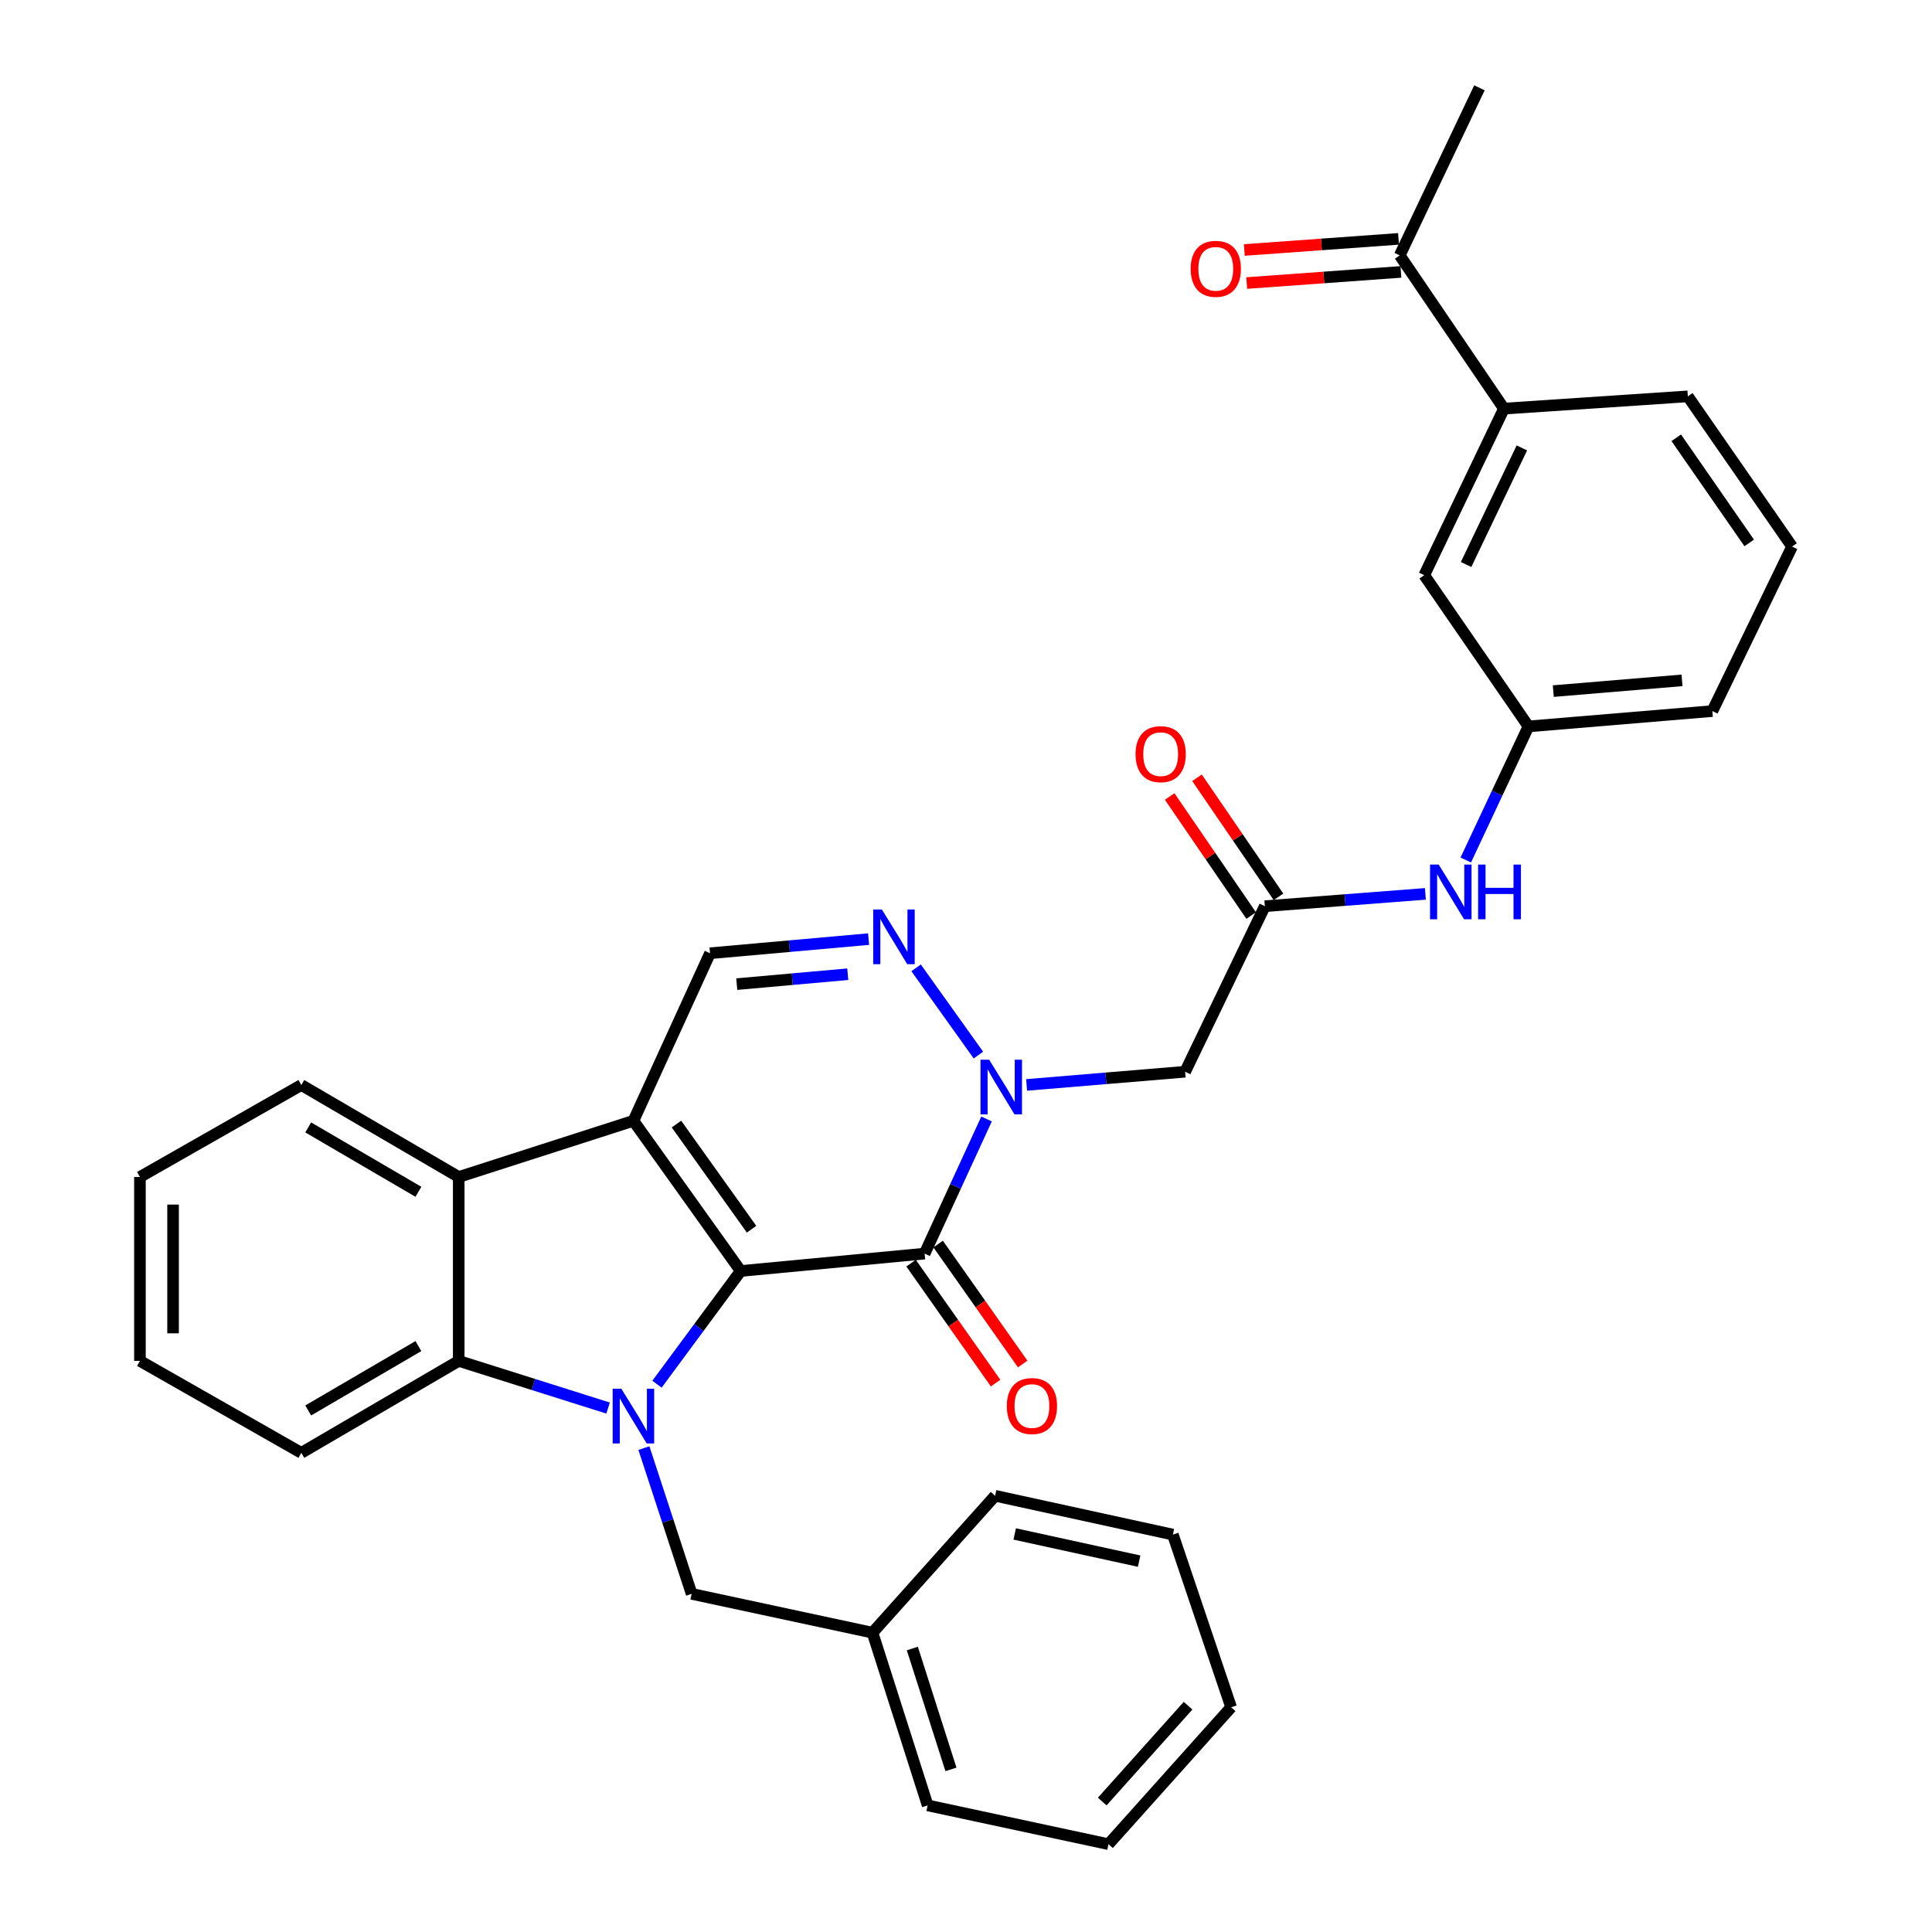 <?xml version='1.0' encoding='iso-8859-1'?>
<svg version='1.1' baseProfile='full'
              xmlns='http://www.w3.org/2000/svg'
                      xmlns:rdkit='http://www.rdkit.org/xml'
                      xmlns:xlink='http://www.w3.org/1999/xlink'
                  xml:space='preserve'
width='1000px' height='1000px' viewBox='0 0 1000 1000'>
<!-- END OF HEADER -->
<rect style='opacity:1.0;fill:#FFFFFF;stroke:none' width='1000' height='1000' x='0' y='0'> </rect>
<path class='bond-0' d='M 383.382,657.866 L 327.855,580.124' style='fill:none;fill-rule:evenodd;stroke:#000000;stroke-width:6px;stroke-linecap:butt;stroke-linejoin:miter;stroke-opacity:1' />
<path class='bond-0' d='M 389.006,636.238 L 350.137,581.819' style='fill:none;fill-rule:evenodd;stroke:#000000;stroke-width:6px;stroke-linecap:butt;stroke-linejoin:miter;stroke-opacity:1' />
<path class='bond-1' d='M 383.382,657.866 L 361.717,687.161' style='fill:none;fill-rule:evenodd;stroke:#000000;stroke-width:6px;stroke-linecap:butt;stroke-linejoin:miter;stroke-opacity:1' />
<path class='bond-1' d='M 361.717,687.161 L 340.053,716.456' style='fill:none;fill-rule:evenodd;stroke:#0000FF;stroke-width:6px;stroke-linecap:butt;stroke-linejoin:miter;stroke-opacity:1' />
<path class='bond-2' d='M 383.382,657.866 L 478.576,648.864' style='fill:none;fill-rule:evenodd;stroke:#000000;stroke-width:6px;stroke-linecap:butt;stroke-linejoin:miter;stroke-opacity:1' />
<path class='bond-6' d='M 327.855,580.124 L 237.433,609.207' style='fill:none;fill-rule:evenodd;stroke:#000000;stroke-width:6px;stroke-linecap:butt;stroke-linejoin:miter;stroke-opacity:1' />
<path class='bond-7' d='M 327.855,580.124 L 367.512,493.398' style='fill:none;fill-rule:evenodd;stroke:#000000;stroke-width:6px;stroke-linecap:butt;stroke-linejoin:miter;stroke-opacity:1' />
<path class='bond-5' d='M 314.744,728.811 L 276.089,716.606' style='fill:none;fill-rule:evenodd;stroke:#0000FF;stroke-width:6px;stroke-linecap:butt;stroke-linejoin:miter;stroke-opacity:1' />
<path class='bond-5' d='M 276.089,716.606 L 237.433,704.401' style='fill:none;fill-rule:evenodd;stroke:#000000;stroke-width:6px;stroke-linecap:butt;stroke-linejoin:miter;stroke-opacity:1' />
<path class='bond-10' d='M 333.285,749.531 L 345.64,787.256' style='fill:none;fill-rule:evenodd;stroke:#0000FF;stroke-width:6px;stroke-linecap:butt;stroke-linejoin:miter;stroke-opacity:1' />
<path class='bond-10' d='M 345.64,787.256 L 357.995,824.982' style='fill:none;fill-rule:evenodd;stroke:#000000;stroke-width:6px;stroke-linecap:butt;stroke-linejoin:miter;stroke-opacity:1' />
<path class='bond-3' d='M 478.576,648.864 L 494.606,614.025' style='fill:none;fill-rule:evenodd;stroke:#000000;stroke-width:6px;stroke-linecap:butt;stroke-linejoin:miter;stroke-opacity:1' />
<path class='bond-3' d='M 494.606,614.025 L 510.636,579.185' style='fill:none;fill-rule:evenodd;stroke:#0000FF;stroke-width:6px;stroke-linecap:butt;stroke-linejoin:miter;stroke-opacity:1' />
<path class='bond-12' d='M 471.568,653.803 L 493.446,684.847' style='fill:none;fill-rule:evenodd;stroke:#000000;stroke-width:6px;stroke-linecap:butt;stroke-linejoin:miter;stroke-opacity:1' />
<path class='bond-12' d='M 493.446,684.847 L 515.324,715.891' style='fill:none;fill-rule:evenodd;stroke:#FF0000;stroke-width:6px;stroke-linecap:butt;stroke-linejoin:miter;stroke-opacity:1' />
<path class='bond-12' d='M 485.584,643.925 L 507.462,674.969' style='fill:none;fill-rule:evenodd;stroke:#000000;stroke-width:6px;stroke-linecap:butt;stroke-linejoin:miter;stroke-opacity:1' />
<path class='bond-12' d='M 507.462,674.969 L 529.34,706.013' style='fill:none;fill-rule:evenodd;stroke:#FF0000;stroke-width:6px;stroke-linecap:butt;stroke-linejoin:miter;stroke-opacity:1' />
<path class='bond-4' d='M 506.423,546.104 L 474.172,500.951' style='fill:none;fill-rule:evenodd;stroke:#0000FF;stroke-width:6px;stroke-linecap:butt;stroke-linejoin:miter;stroke-opacity:1' />
<path class='bond-8' d='M 531.37,561.56 L 572.399,558.143' style='fill:none;fill-rule:evenodd;stroke:#0000FF;stroke-width:6px;stroke-linecap:butt;stroke-linejoin:miter;stroke-opacity:1' />
<path class='bond-8' d='M 572.399,558.143 L 613.427,554.727' style='fill:none;fill-rule:evenodd;stroke:#000000;stroke-width:6px;stroke-linecap:butt;stroke-linejoin:miter;stroke-opacity:1' />
<path class='bond-33' d='M 449.585,486.081 L 408.549,489.74' style='fill:none;fill-rule:evenodd;stroke:#0000FF;stroke-width:6px;stroke-linecap:butt;stroke-linejoin:miter;stroke-opacity:1' />
<path class='bond-33' d='M 408.549,489.74 L 367.512,493.398' style='fill:none;fill-rule:evenodd;stroke:#000000;stroke-width:6px;stroke-linecap:butt;stroke-linejoin:miter;stroke-opacity:1' />
<path class='bond-33' d='M 438.797,504.258 L 410.071,506.819' style='fill:none;fill-rule:evenodd;stroke:#0000FF;stroke-width:6px;stroke-linecap:butt;stroke-linejoin:miter;stroke-opacity:1' />
<path class='bond-33' d='M 410.071,506.819 L 381.345,509.38' style='fill:none;fill-rule:evenodd;stroke:#000000;stroke-width:6px;stroke-linecap:butt;stroke-linejoin:miter;stroke-opacity:1' />
<path class='bond-20' d='M 237.433,704.401 L 155.966,751.993' style='fill:none;fill-rule:evenodd;stroke:#000000;stroke-width:6px;stroke-linecap:butt;stroke-linejoin:miter;stroke-opacity:1' />
<path class='bond-20' d='M 216.564,696.734 L 159.537,730.048' style='fill:none;fill-rule:evenodd;stroke:#000000;stroke-width:6px;stroke-linecap:butt;stroke-linejoin:miter;stroke-opacity:1' />
<path class='bond-34' d='M 237.433,704.401 L 237.433,609.207' style='fill:none;fill-rule:evenodd;stroke:#000000;stroke-width:6px;stroke-linecap:butt;stroke-linejoin:miter;stroke-opacity:1' />
<path class='bond-21' d='M 237.433,609.207 L 155.966,561.605' style='fill:none;fill-rule:evenodd;stroke:#000000;stroke-width:6px;stroke-linecap:butt;stroke-linejoin:miter;stroke-opacity:1' />
<path class='bond-21' d='M 216.563,616.871 L 159.536,583.55' style='fill:none;fill-rule:evenodd;stroke:#000000;stroke-width:6px;stroke-linecap:butt;stroke-linejoin:miter;stroke-opacity:1' />
<path class='bond-9' d='M 613.427,554.727 L 654.675,469.05' style='fill:none;fill-rule:evenodd;stroke:#000000;stroke-width:6px;stroke-linecap:butt;stroke-linejoin:miter;stroke-opacity:1' />
<path class='bond-11' d='M 654.675,469.05 L 696.224,465.859' style='fill:none;fill-rule:evenodd;stroke:#000000;stroke-width:6px;stroke-linecap:butt;stroke-linejoin:miter;stroke-opacity:1' />
<path class='bond-11' d='M 696.224,465.859 L 737.773,462.668' style='fill:none;fill-rule:evenodd;stroke:#0000FF;stroke-width:6px;stroke-linecap:butt;stroke-linejoin:miter;stroke-opacity:1' />
<path class='bond-17' d='M 661.75,464.208 L 640.659,433.391' style='fill:none;fill-rule:evenodd;stroke:#000000;stroke-width:6px;stroke-linecap:butt;stroke-linejoin:miter;stroke-opacity:1' />
<path class='bond-17' d='M 640.659,433.391 L 619.567,402.574' style='fill:none;fill-rule:evenodd;stroke:#FF0000;stroke-width:6px;stroke-linecap:butt;stroke-linejoin:miter;stroke-opacity:1' />
<path class='bond-17' d='M 647.6,473.892 L 626.508,443.075' style='fill:none;fill-rule:evenodd;stroke:#000000;stroke-width:6px;stroke-linecap:butt;stroke-linejoin:miter;stroke-opacity:1' />
<path class='bond-17' d='M 626.508,443.075 L 605.417,412.258' style='fill:none;fill-rule:evenodd;stroke:#FF0000;stroke-width:6px;stroke-linecap:butt;stroke-linejoin:miter;stroke-opacity:1' />
<path class='bond-19' d='M 357.995,824.982 L 451.608,845.072' style='fill:none;fill-rule:evenodd;stroke:#000000;stroke-width:6px;stroke-linecap:butt;stroke-linejoin:miter;stroke-opacity:1' />
<path class='bond-16' d='M 758.683,445.132 L 774.909,410.561' style='fill:none;fill-rule:evenodd;stroke:#0000FF;stroke-width:6px;stroke-linecap:butt;stroke-linejoin:miter;stroke-opacity:1' />
<path class='bond-16' d='M 774.909,410.561 L 791.135,375.99' style='fill:none;fill-rule:evenodd;stroke:#000000;stroke-width:6px;stroke-linecap:butt;stroke-linejoin:miter;stroke-opacity:1' />
<path class='bond-13' d='M 778.437,211.503 L 737.189,297.714' style='fill:none;fill-rule:evenodd;stroke:#000000;stroke-width:6px;stroke-linecap:butt;stroke-linejoin:miter;stroke-opacity:1' />
<path class='bond-13' d='M 787.718,231.835 L 758.844,292.183' style='fill:none;fill-rule:evenodd;stroke:#000000;stroke-width:6px;stroke-linecap:butt;stroke-linejoin:miter;stroke-opacity:1' />
<path class='bond-14' d='M 778.437,211.503 L 724.491,132.189' style='fill:none;fill-rule:evenodd;stroke:#000000;stroke-width:6px;stroke-linecap:butt;stroke-linejoin:miter;stroke-opacity:1' />
<path class='bond-37' d='M 778.437,211.503 L 873.622,205.159' style='fill:none;fill-rule:evenodd;stroke:#000000;stroke-width:6px;stroke-linecap:butt;stroke-linejoin:miter;stroke-opacity:1' />
<path class='bond-18' d='M 723.874,123.638 L 683.966,126.517' style='fill:none;fill-rule:evenodd;stroke:#000000;stroke-width:6px;stroke-linecap:butt;stroke-linejoin:miter;stroke-opacity:1' />
<path class='bond-18' d='M 683.966,126.517 L 644.057,129.396' style='fill:none;fill-rule:evenodd;stroke:#FF0000;stroke-width:6px;stroke-linecap:butt;stroke-linejoin:miter;stroke-opacity:1' />
<path class='bond-18' d='M 725.108,140.741 L 685.199,143.62' style='fill:none;fill-rule:evenodd;stroke:#000000;stroke-width:6px;stroke-linecap:butt;stroke-linejoin:miter;stroke-opacity:1' />
<path class='bond-18' d='M 685.199,143.62 L 645.291,146.499' style='fill:none;fill-rule:evenodd;stroke:#FF0000;stroke-width:6px;stroke-linecap:butt;stroke-linejoin:miter;stroke-opacity:1' />
<path class='bond-25' d='M 724.491,132.189 L 765.748,45.455' style='fill:none;fill-rule:evenodd;stroke:#000000;stroke-width:6px;stroke-linecap:butt;stroke-linejoin:miter;stroke-opacity:1' />
<path class='bond-15' d='M 737.189,297.714 L 791.135,375.99' style='fill:none;fill-rule:evenodd;stroke:#000000;stroke-width:6px;stroke-linecap:butt;stroke-linejoin:miter;stroke-opacity:1' />
<path class='bond-24' d='M 791.135,375.99 L 886.31,368.055' style='fill:none;fill-rule:evenodd;stroke:#000000;stroke-width:6px;stroke-linecap:butt;stroke-linejoin:miter;stroke-opacity:1' />
<path class='bond-24' d='M 803.987,357.712 L 870.609,352.157' style='fill:none;fill-rule:evenodd;stroke:#000000;stroke-width:6px;stroke-linecap:butt;stroke-linejoin:miter;stroke-opacity:1' />
<path class='bond-26' d='M 451.608,845.072 L 480.157,934.465' style='fill:none;fill-rule:evenodd;stroke:#000000;stroke-width:6px;stroke-linecap:butt;stroke-linejoin:miter;stroke-opacity:1' />
<path class='bond-26' d='M 472.224,853.264 L 492.209,915.839' style='fill:none;fill-rule:evenodd;stroke:#000000;stroke-width:6px;stroke-linecap:butt;stroke-linejoin:miter;stroke-opacity:1' />
<path class='bond-27' d='M 451.608,845.072 L 515.07,774.208' style='fill:none;fill-rule:evenodd;stroke:#000000;stroke-width:6px;stroke-linecap:butt;stroke-linejoin:miter;stroke-opacity:1' />
<path class='bond-28' d='M 155.966,751.993 L 72.432,704.401' style='fill:none;fill-rule:evenodd;stroke:#000000;stroke-width:6px;stroke-linecap:butt;stroke-linejoin:miter;stroke-opacity:1' />
<path class='bond-29' d='M 155.966,561.605 L 72.432,609.207' style='fill:none;fill-rule:evenodd;stroke:#000000;stroke-width:6px;stroke-linecap:butt;stroke-linejoin:miter;stroke-opacity:1' />
<path class='bond-22' d='M 873.622,205.159 L 927.568,282.901' style='fill:none;fill-rule:evenodd;stroke:#000000;stroke-width:6px;stroke-linecap:butt;stroke-linejoin:miter;stroke-opacity:1' />
<path class='bond-22' d='M 867.626,226.596 L 905.388,281.015' style='fill:none;fill-rule:evenodd;stroke:#000000;stroke-width:6px;stroke-linecap:butt;stroke-linejoin:miter;stroke-opacity:1' />
<path class='bond-23' d='M 927.568,282.901 L 886.31,368.055' style='fill:none;fill-rule:evenodd;stroke:#000000;stroke-width:6px;stroke-linecap:butt;stroke-linejoin:miter;stroke-opacity:1' />
<path class='bond-31' d='M 480.157,934.465 L 573.76,954.545' style='fill:none;fill-rule:evenodd;stroke:#000000;stroke-width:6px;stroke-linecap:butt;stroke-linejoin:miter;stroke-opacity:1' />
<path class='bond-30' d='M 515.07,774.208 L 607.073,794.308' style='fill:none;fill-rule:evenodd;stroke:#000000;stroke-width:6px;stroke-linecap:butt;stroke-linejoin:miter;stroke-opacity:1' />
<path class='bond-30' d='M 525.211,793.974 L 589.613,808.044' style='fill:none;fill-rule:evenodd;stroke:#000000;stroke-width:6px;stroke-linecap:butt;stroke-linejoin:miter;stroke-opacity:1' />
<path class='bond-35' d='M 72.432,704.401 L 72.432,609.207' style='fill:none;fill-rule:evenodd;stroke:#000000;stroke-width:6px;stroke-linecap:butt;stroke-linejoin:miter;stroke-opacity:1' />
<path class='bond-35' d='M 89.579,690.122 L 89.579,623.486' style='fill:none;fill-rule:evenodd;stroke:#000000;stroke-width:6px;stroke-linecap:butt;stroke-linejoin:miter;stroke-opacity:1' />
<path class='bond-32' d='M 607.073,794.308 L 637.232,883.681' style='fill:none;fill-rule:evenodd;stroke:#000000;stroke-width:6px;stroke-linecap:butt;stroke-linejoin:miter;stroke-opacity:1' />
<path class='bond-36' d='M 573.76,954.545 L 637.232,883.681' style='fill:none;fill-rule:evenodd;stroke:#000000;stroke-width:6px;stroke-linecap:butt;stroke-linejoin:miter;stroke-opacity:1' />
<path class='bond-36' d='M 570.509,932.476 L 614.939,882.871' style='fill:none;fill-rule:evenodd;stroke:#000000;stroke-width:6px;stroke-linecap:butt;stroke-linejoin:miter;stroke-opacity:1' />
<path  class='atom-2' d='M 321.595 718.79
L 330.875 733.79
Q 331.795 735.27, 333.275 737.95
Q 334.755 740.63, 334.835 740.79
L 334.835 718.79
L 338.595 718.79
L 338.595 747.11
L 334.715 747.11
L 324.755 730.71
Q 323.595 728.79, 322.355 726.59
Q 321.155 724.39, 320.795 723.71
L 320.795 747.11
L 317.115 747.11
L 317.115 718.79
L 321.595 718.79
' fill='#0000FF'/>
<path  class='atom-4' d='M 511.982 548.493
L 521.262 563.493
Q 522.182 564.973, 523.662 567.653
Q 525.142 570.333, 525.222 570.493
L 525.222 548.493
L 528.982 548.493
L 528.982 576.813
L 525.102 576.813
L 515.142 560.413
Q 513.982 558.493, 512.742 556.293
Q 511.542 554.093, 511.182 553.413
L 511.182 576.813
L 507.502 576.813
L 507.502 548.493
L 511.982 548.493
' fill='#0000FF'/>
<path  class='atom-5' d='M 456.455 470.751
L 465.735 485.751
Q 466.655 487.231, 468.135 489.911
Q 469.615 492.591, 469.695 492.751
L 469.695 470.751
L 473.455 470.751
L 473.455 499.071
L 469.575 499.071
L 459.615 482.671
Q 458.455 480.751, 457.215 478.551
Q 456.015 476.351, 455.655 475.671
L 455.655 499.071
L 451.975 499.071
L 451.975 470.751
L 456.455 470.751
' fill='#0000FF'/>
<path  class='atom-12' d='M 744.666 447.498
L 753.946 462.498
Q 754.866 463.978, 756.346 466.658
Q 757.826 469.338, 757.906 469.498
L 757.906 447.498
L 761.666 447.498
L 761.666 475.818
L 757.786 475.818
L 747.826 459.418
Q 746.666 457.498, 745.426 455.298
Q 744.226 453.098, 743.866 452.418
L 743.866 475.818
L 740.186 475.818
L 740.186 447.498
L 744.666 447.498
' fill='#0000FF'/>
<path  class='atom-12' d='M 765.066 447.498
L 768.906 447.498
L 768.906 459.538
L 783.386 459.538
L 783.386 447.498
L 787.226 447.498
L 787.226 475.818
L 783.386 475.818
L 783.386 462.738
L 768.906 462.738
L 768.906 475.818
L 765.066 475.818
L 765.066 447.498
' fill='#0000FF'/>
<path  class='atom-13' d='M 521.122 727.762
Q 521.122 720.962, 524.482 717.162
Q 527.842 713.362, 534.122 713.362
Q 540.402 713.362, 543.762 717.162
Q 547.122 720.962, 547.122 727.762
Q 547.122 734.642, 543.722 738.562
Q 540.322 742.442, 534.122 742.442
Q 527.882 742.442, 524.482 738.562
Q 521.122 734.682, 521.122 727.762
M 534.122 739.242
Q 538.442 739.242, 540.762 736.362
Q 543.122 733.442, 543.122 727.762
Q 543.122 722.202, 540.762 719.402
Q 538.442 716.562, 534.122 716.562
Q 529.802 716.562, 527.442 719.362
Q 525.122 722.162, 525.122 727.762
Q 525.122 733.482, 527.442 736.362
Q 529.802 739.242, 534.122 739.242
' fill='#FF0000'/>
<path  class='atom-18' d='M 587.757 390.349
Q 587.757 383.549, 591.117 379.749
Q 594.477 375.949, 600.757 375.949
Q 607.037 375.949, 610.397 379.749
Q 613.757 383.549, 613.757 390.349
Q 613.757 397.229, 610.357 401.149
Q 606.957 405.029, 600.757 405.029
Q 594.517 405.029, 591.117 401.149
Q 587.757 397.269, 587.757 390.349
M 600.757 401.829
Q 605.077 401.829, 607.397 398.949
Q 609.757 396.029, 609.757 390.349
Q 609.757 384.789, 607.397 381.989
Q 605.077 379.149, 600.757 379.149
Q 596.437 379.149, 594.077 381.949
Q 591.757 384.749, 591.757 390.349
Q 591.757 396.069, 594.077 398.949
Q 596.437 401.829, 600.757 401.829
' fill='#FF0000'/>
<path  class='atom-19' d='M 616.288 139.138
Q 616.288 132.338, 619.648 128.538
Q 623.008 124.738, 629.288 124.738
Q 635.568 124.738, 638.928 128.538
Q 642.288 132.338, 642.288 139.138
Q 642.288 146.018, 638.888 149.938
Q 635.488 153.818, 629.288 153.818
Q 623.048 153.818, 619.648 149.938
Q 616.288 146.058, 616.288 139.138
M 629.288 150.618
Q 633.608 150.618, 635.928 147.738
Q 638.288 144.818, 638.288 139.138
Q 638.288 133.578, 635.928 130.778
Q 633.608 127.938, 629.288 127.938
Q 624.968 127.938, 622.608 130.738
Q 620.288 133.538, 620.288 139.138
Q 620.288 144.858, 622.608 147.738
Q 624.968 150.618, 629.288 150.618
' fill='#FF0000'/>
</svg>
